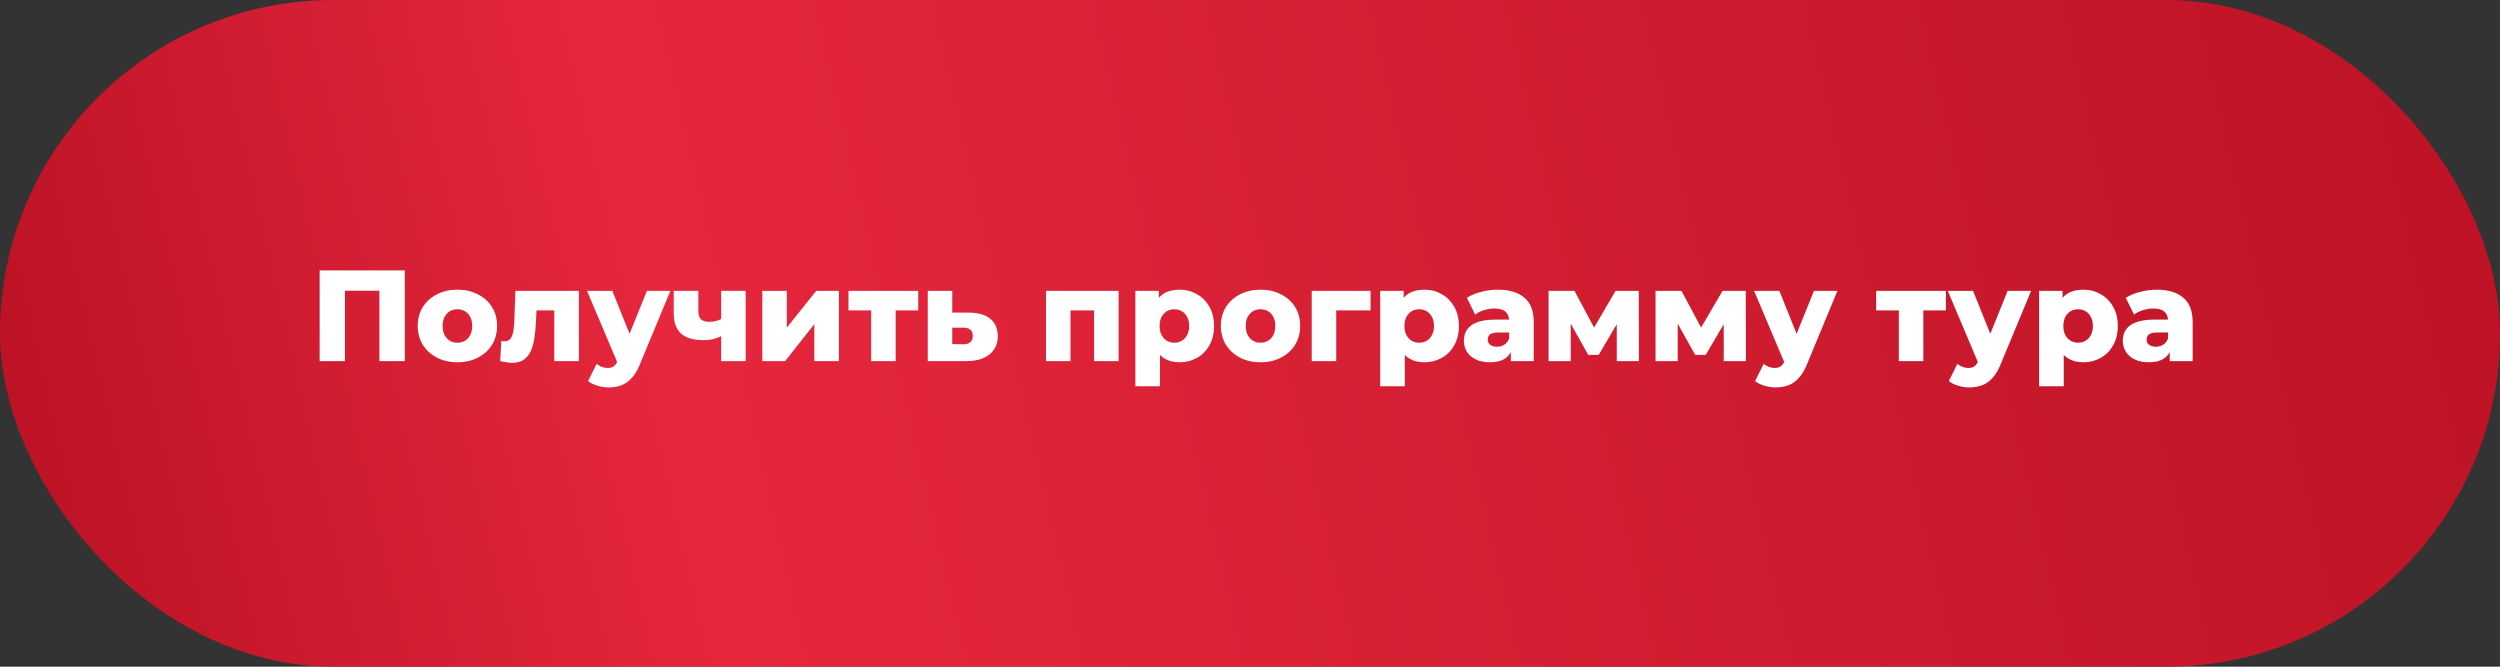 <?xml version="1.0" encoding="UTF-8"?> <svg xmlns="http://www.w3.org/2000/svg" width="270" height="72" viewBox="0 0 270 72" fill="none"><rect x="0" y="0" width="270" height="72" fill="#333333" stroke="none"/><rect width="270" height="72" rx="36" fill="url(#paint0_linear_15_66)"></rect><path d="M34.523 39V29.2H43.721V39H40.977V30.782L41.593 31.398H36.651L37.252 30.782V39H34.523ZM49.4 39.126C48.569 39.126 47.831 38.958 47.188 38.622C46.544 38.286 46.035 37.824 45.661 37.236C45.297 36.639 45.115 35.957 45.115 35.192C45.115 34.427 45.297 33.75 45.661 33.162C46.035 32.574 46.544 32.117 47.188 31.79C47.831 31.454 48.569 31.286 49.4 31.286C50.23 31.286 50.968 31.454 51.611 31.79C52.265 32.117 52.773 32.574 53.138 33.162C53.502 33.75 53.684 34.427 53.684 35.192C53.684 35.957 53.502 36.639 53.138 37.236C52.773 37.824 52.265 38.286 51.611 38.622C50.968 38.958 50.23 39.126 49.4 39.126ZM49.4 37.012C49.708 37.012 49.978 36.942 50.212 36.802C50.454 36.662 50.645 36.457 50.785 36.186C50.925 35.906 50.995 35.575 50.995 35.192C50.995 34.809 50.925 34.487 50.785 34.226C50.645 33.955 50.454 33.75 50.212 33.61C49.978 33.47 49.708 33.4 49.4 33.4C49.101 33.4 48.83 33.47 48.587 33.61C48.354 33.75 48.163 33.955 48.014 34.226C47.873 34.487 47.803 34.809 47.803 35.192C47.803 35.575 47.873 35.906 48.014 36.186C48.163 36.457 48.354 36.662 48.587 36.802C48.83 36.942 49.101 37.012 49.4 37.012ZM54.024 39L54.136 36.83C54.202 36.839 54.262 36.849 54.318 36.858C54.374 36.858 54.426 36.858 54.472 36.858C54.706 36.858 54.888 36.802 55.018 36.69C55.158 36.569 55.261 36.405 55.326 36.2C55.401 35.995 55.452 35.757 55.48 35.486C55.518 35.206 55.541 34.903 55.55 34.576L55.662 31.412H62.522V39H59.862V32.924L60.45 33.526H57.412L57.972 32.896L57.888 34.688C57.86 35.369 57.8 35.99 57.706 36.55C57.622 37.101 57.487 37.572 57.3 37.964C57.114 38.356 56.857 38.659 56.53 38.874C56.213 39.079 55.807 39.182 55.312 39.182C55.135 39.182 54.934 39.163 54.71 39.126C54.496 39.098 54.267 39.056 54.024 39ZM65.71 41.842C65.309 41.842 64.903 41.777 64.492 41.646C64.091 41.525 63.764 41.361 63.512 41.156L64.436 39.294C64.595 39.434 64.777 39.541 64.982 39.616C65.197 39.7 65.407 39.742 65.612 39.742C65.901 39.742 66.13 39.677 66.298 39.546C66.466 39.415 66.611 39.21 66.732 38.93L67.082 38.048L67.292 37.782L69.868 31.412H72.402L69.126 39.308C68.865 39.961 68.561 40.47 68.216 40.834C67.88 41.207 67.502 41.469 67.082 41.618C66.671 41.767 66.214 41.842 65.71 41.842ZM66.746 39.322L63.4 31.412H66.13L68.594 37.544L66.746 39.322ZM78.067 36.2C77.806 36.359 77.502 36.489 77.157 36.592C76.812 36.685 76.41 36.732 75.953 36.732C74.898 36.732 74.1 36.499 73.559 36.032C73.027 35.556 72.761 34.8 72.761 33.764V31.412H75.421V33.582C75.421 34.011 75.519 34.315 75.715 34.492C75.911 34.669 76.196 34.758 76.569 34.758C76.858 34.758 77.124 34.725 77.367 34.66C77.619 34.585 77.848 34.487 78.053 34.366L78.067 36.2ZM77.885 39V31.412H80.531V39H77.885ZM82.329 39V31.412H84.975V35.388L88.153 31.412H90.603V39H87.944V35.01L84.793 39H82.329ZM94.086 39V32.938L94.66 33.526H91.636V31.412H99.168V33.526H96.144L96.732 32.938V39H94.086ZM104.651 33.764C105.659 33.773 106.429 33.997 106.961 34.436C107.493 34.875 107.759 35.5 107.759 36.312C107.759 37.152 107.451 37.815 106.835 38.3C106.228 38.776 105.388 39.009 104.315 39H100.199V31.412H102.845V33.764H104.651ZM104.049 37.18C104.366 37.18 104.613 37.105 104.791 36.956C104.968 36.807 105.057 36.578 105.057 36.27C105.057 35.953 104.968 35.729 104.791 35.598C104.623 35.467 104.375 35.397 104.049 35.388H102.845V37.166L104.049 37.18ZM112.968 39V31.412H120.808V39H118.162V32.952L118.75 33.526H115.04L115.614 32.952V39H112.968ZM127.394 39.126C126.75 39.126 126.2 38.986 125.742 38.706C125.285 38.417 124.935 37.987 124.692 37.418C124.459 36.839 124.342 36.102 124.342 35.206C124.342 34.301 124.454 33.563 124.678 32.994C124.902 32.415 125.238 31.986 125.686 31.706C126.144 31.426 126.713 31.286 127.394 31.286C128.085 31.286 128.71 31.449 129.27 31.776C129.84 32.093 130.288 32.546 130.614 33.134C130.95 33.713 131.118 34.403 131.118 35.206C131.118 36.009 130.95 36.704 130.614 37.292C130.288 37.88 129.84 38.333 129.27 38.65C128.71 38.967 128.085 39.126 127.394 39.126ZM122.62 41.716V31.412H125.154V32.7L125.14 35.206L125.28 37.726V41.716H122.62ZM126.834 37.012C127.133 37.012 127.399 36.942 127.632 36.802C127.875 36.662 128.066 36.457 128.206 36.186C128.356 35.915 128.43 35.589 128.43 35.206C128.43 34.823 128.356 34.497 128.206 34.226C128.066 33.955 127.875 33.75 127.632 33.61C127.399 33.47 127.133 33.4 126.834 33.4C126.536 33.4 126.265 33.47 126.022 33.61C125.789 33.75 125.598 33.955 125.448 34.226C125.308 34.497 125.238 34.823 125.238 35.206C125.238 35.589 125.308 35.915 125.448 36.186C125.598 36.457 125.789 36.662 126.022 36.802C126.265 36.942 126.536 37.012 126.834 37.012ZM136.134 39.126C135.303 39.126 134.566 38.958 133.922 38.622C133.278 38.286 132.769 37.824 132.396 37.236C132.032 36.639 131.85 35.957 131.85 35.192C131.85 34.427 132.032 33.75 132.396 33.162C132.769 32.574 133.278 32.117 133.922 31.79C134.566 31.454 135.303 31.286 136.134 31.286C136.965 31.286 137.702 31.454 138.346 31.79C138.999 32.117 139.508 32.574 139.872 33.162C140.236 33.75 140.418 34.427 140.418 35.192C140.418 35.957 140.236 36.639 139.872 37.236C139.508 37.824 138.999 38.286 138.346 38.622C137.702 38.958 136.965 39.126 136.134 39.126ZM136.134 37.012C136.442 37.012 136.713 36.942 136.946 36.802C137.189 36.662 137.38 36.457 137.52 36.186C137.66 35.906 137.73 35.575 137.73 35.192C137.73 34.809 137.66 34.487 137.52 34.226C137.38 33.955 137.189 33.75 136.946 33.61C136.713 33.47 136.442 33.4 136.134 33.4C135.835 33.4 135.565 33.47 135.322 33.61C135.089 33.75 134.897 33.955 134.748 34.226C134.608 34.487 134.538 34.809 134.538 35.192C134.538 35.575 134.608 35.906 134.748 36.186C134.897 36.457 135.089 36.662 135.322 36.802C135.565 36.942 135.835 37.012 136.134 37.012ZM141.665 39V31.412H148.021V33.526H143.737L144.311 32.952V39H141.665ZM153.836 39.126C153.192 39.126 152.641 38.986 152.184 38.706C151.727 38.417 151.377 37.987 151.134 37.418C150.901 36.839 150.784 36.102 150.784 35.206C150.784 34.301 150.896 33.563 151.12 32.994C151.344 32.415 151.68 31.986 152.128 31.706C152.585 31.426 153.155 31.286 153.836 31.286C154.527 31.286 155.152 31.449 155.712 31.776C156.281 32.093 156.729 32.546 157.056 33.134C157.392 33.713 157.56 34.403 157.56 35.206C157.56 36.009 157.392 36.704 157.056 37.292C156.729 37.88 156.281 38.333 155.712 38.65C155.152 38.967 154.527 39.126 153.836 39.126ZM149.062 41.716V31.412H151.596V32.7L151.582 35.206L151.722 37.726V41.716H149.062ZM153.276 37.012C153.575 37.012 153.841 36.942 154.074 36.802C154.317 36.662 154.508 36.457 154.648 36.186C154.797 35.915 154.872 35.589 154.872 35.206C154.872 34.823 154.797 34.497 154.648 34.226C154.508 33.955 154.317 33.75 154.074 33.61C153.841 33.47 153.575 33.4 153.276 33.4C152.977 33.4 152.707 33.47 152.464 33.61C152.231 33.75 152.039 33.955 151.89 34.226C151.75 34.497 151.68 34.823 151.68 35.206C151.68 35.589 151.75 35.915 151.89 36.186C152.039 36.457 152.231 36.662 152.464 36.802C152.707 36.942 152.977 37.012 153.276 37.012ZM163.167 39V37.586L162.985 37.236V34.632C162.985 34.212 162.855 33.89 162.593 33.666C162.341 33.433 161.935 33.316 161.375 33.316C161.011 33.316 160.643 33.377 160.269 33.498C159.896 33.61 159.579 33.769 159.317 33.974L158.421 32.168C158.851 31.888 159.364 31.673 159.961 31.524C160.568 31.365 161.17 31.286 161.767 31.286C162.999 31.286 163.951 31.571 164.623 32.14C165.305 32.7 165.645 33.582 165.645 34.786V39H163.167ZM160.927 39.126C160.321 39.126 159.807 39.023 159.387 38.818C158.967 38.613 158.645 38.333 158.421 37.978C158.207 37.623 158.099 37.227 158.099 36.788C158.099 36.321 158.216 35.92 158.449 35.584C158.692 35.239 159.061 34.977 159.555 34.8C160.05 34.613 160.689 34.52 161.473 34.52H163.265V35.906H161.837C161.408 35.906 161.105 35.976 160.927 36.116C160.759 36.256 160.675 36.443 160.675 36.676C160.675 36.909 160.764 37.096 160.941 37.236C161.119 37.376 161.361 37.446 161.669 37.446C161.959 37.446 162.22 37.376 162.453 37.236C162.696 37.087 162.873 36.863 162.985 36.564L163.349 37.544C163.209 38.067 162.934 38.463 162.523 38.734C162.122 38.995 161.59 39.126 160.927 39.126ZM167.245 39V31.412H170.045L172.691 36.368H171.585L174.483 31.412H176.989L177.003 39H174.609V34.044L175.015 34.324L172.663 38.328H171.529L169.177 34.128L169.639 34.002V39H167.245ZM178.798 39V31.412H181.598L184.244 36.368H183.138L186.036 31.412H188.542L188.556 39H186.162V34.044L186.568 34.324L184.216 38.328H183.082L180.73 34.128L181.192 34.002V39H178.798ZM191.751 41.842C191.35 41.842 190.944 41.777 190.533 41.646C190.132 41.525 189.805 41.361 189.553 41.156L190.477 39.294C190.636 39.434 190.818 39.541 191.023 39.616C191.238 39.7 191.448 39.742 191.653 39.742C191.942 39.742 192.171 39.677 192.339 39.546C192.507 39.415 192.652 39.21 192.773 38.93L193.123 38.048L193.333 37.782L195.909 31.412H198.443L195.167 39.308C194.906 39.961 194.602 40.47 194.257 40.834C193.921 41.207 193.543 41.469 193.123 41.618C192.712 41.767 192.255 41.842 191.751 41.842ZM192.787 39.322L189.441 31.412H192.171L194.635 37.544L192.787 39.322ZM205.074 39V32.938L205.648 33.526H202.624V31.412H210.156V33.526H207.132L207.72 32.938V39H205.074ZM212.669 41.842C212.268 41.842 211.862 41.777 211.451 41.646C211.05 41.525 210.723 41.361 210.471 41.156L211.395 39.294C211.554 39.434 211.736 39.541 211.941 39.616C212.156 39.7 212.366 39.742 212.571 39.742C212.86 39.742 213.089 39.677 213.257 39.546C213.425 39.415 213.57 39.21 213.691 38.93L214.041 38.048L214.251 37.782L216.827 31.412H219.361L216.085 39.308C215.824 39.961 215.52 40.47 215.175 40.834C214.839 41.207 214.461 41.469 214.041 41.618C213.63 41.767 213.173 41.842 212.669 41.842ZM213.705 39.322L210.359 31.412H213.089L215.553 37.544L213.705 39.322ZM224.998 39.126C224.354 39.126 223.803 38.986 223.346 38.706C222.889 38.417 222.539 37.987 222.296 37.418C222.063 36.839 221.946 36.102 221.946 35.206C221.946 34.301 222.058 33.563 222.282 32.994C222.506 32.415 222.842 31.986 223.29 31.706C223.747 31.426 224.317 31.286 224.998 31.286C225.689 31.286 226.314 31.449 226.874 31.776C227.443 32.093 227.891 32.546 228.218 33.134C228.554 33.713 228.722 34.403 228.722 35.206C228.722 36.009 228.554 36.704 228.218 37.292C227.891 37.88 227.443 38.333 226.874 38.65C226.314 38.967 225.689 39.126 224.998 39.126ZM220.224 41.716V31.412H222.758V32.7L222.744 35.206L222.884 37.726V41.716H220.224ZM224.438 37.012C224.737 37.012 225.003 36.942 225.236 36.802C225.479 36.662 225.67 36.457 225.81 36.186C225.959 35.915 226.034 35.589 226.034 35.206C226.034 34.823 225.959 34.497 225.81 34.226C225.67 33.955 225.479 33.75 225.236 33.61C225.003 33.47 224.737 33.4 224.438 33.4C224.139 33.4 223.869 33.47 223.626 33.61C223.393 33.75 223.201 33.955 223.052 34.226C222.912 34.497 222.842 34.823 222.842 35.206C222.842 35.589 222.912 35.915 223.052 36.186C223.201 36.457 223.393 36.662 223.626 36.802C223.869 36.942 224.139 37.012 224.438 37.012ZM234.329 39V37.586L234.147 37.236V34.632C234.147 34.212 234.017 33.89 233.755 33.666C233.503 33.433 233.097 33.316 232.537 33.316C232.173 33.316 231.805 33.377 231.431 33.498C231.058 33.61 230.741 33.769 230.479 33.974L229.583 32.168C230.013 31.888 230.526 31.673 231.123 31.524C231.73 31.365 232.332 31.286 232.929 31.286C234.161 31.286 235.113 31.571 235.785 32.14C236.467 32.7 236.807 33.582 236.807 34.786V39H234.329ZM232.089 39.126C231.483 39.126 230.969 39.023 230.549 38.818C230.129 38.613 229.807 38.333 229.583 37.978C229.369 37.623 229.261 37.227 229.261 36.788C229.261 36.321 229.378 35.92 229.611 35.584C229.854 35.239 230.223 34.977 230.717 34.8C231.212 34.613 231.851 34.52 232.635 34.52H234.427V35.906H232.999C232.57 35.906 232.267 35.976 232.089 36.116C231.921 36.256 231.837 36.443 231.837 36.676C231.837 36.909 231.926 37.096 232.103 37.236C232.281 37.376 232.523 37.446 232.831 37.446C233.121 37.446 233.382 37.376 233.615 37.236C233.858 37.087 234.035 36.863 234.147 36.564L234.511 37.544C234.371 38.067 234.096 38.463 233.685 38.734C233.284 38.995 232.752 39.126 232.089 39.126Z" fill="white"></path><defs><linearGradient id="paint0_linear_15_66" x1="1.601" y1="37.367" x2="256.56" y2="-21.171" gradientUnits="userSpaceOnUse"><stop stop-color="#BE1326"></stop><stop offset="0.261" stop-color="#E6273D"></stop><stop offset="1" stop-color="#BE1326"></stop></linearGradient></defs></svg> 